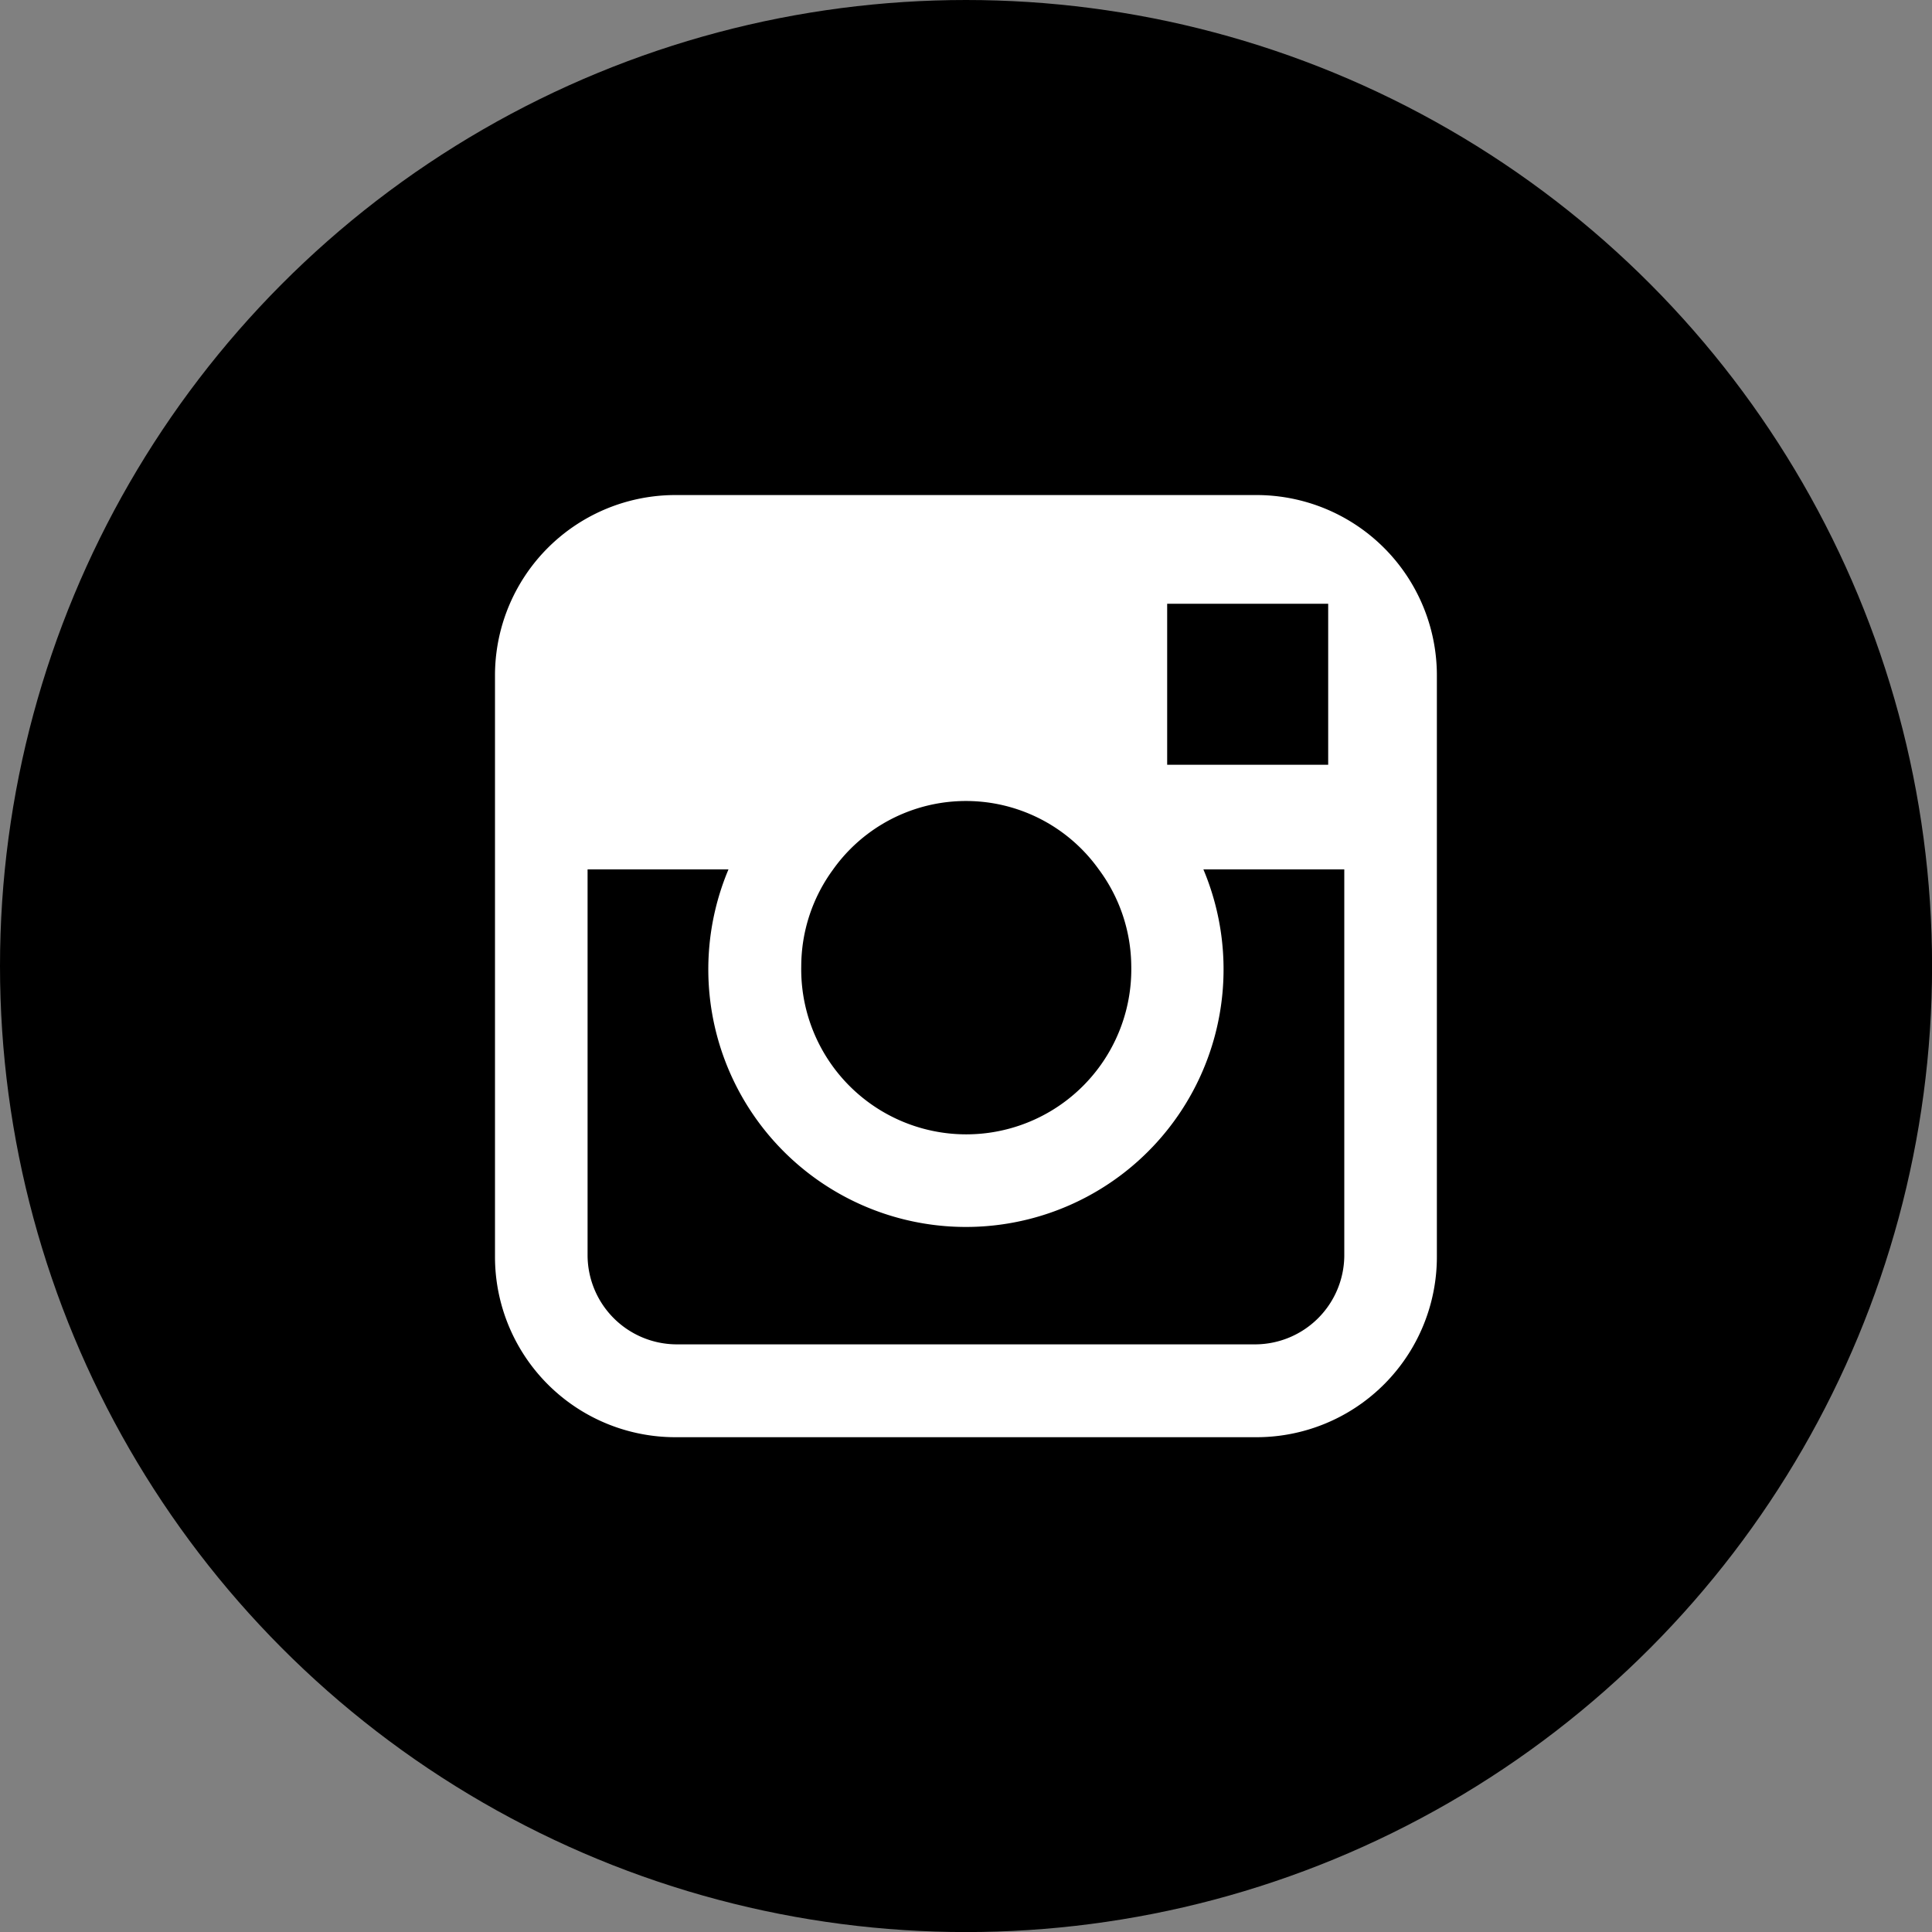 <svg xmlns="http://www.w3.org/2000/svg" viewBox="-11839.554 -1203.555 29.757 29.757"><rect x="-11839.554" y="-1203.555" width="29.757" height="29.757" fill="#808080" stroke="none"/><defs><style>.a{fill:#fff;}</style></defs><g transform="translate(-11889.16 -1203.555)"><circle cx="14.879" cy="14.879" r="14.879" transform="translate(49.606 0)"/><path class="a" d="M787.7,726.379h-8.927a2.778,2.778,0,0,0-2.79,2.79V738.1a2.778,2.778,0,0,0,2.79,2.79H787.7a2.778,2.778,0,0,0,2.79-2.79v-8.927A2.778,2.778,0,0,0,787.7,726.379Zm.806,1.674h.31v2.48h-2.48v-2.48Zm-7.315,4.092a2.513,2.513,0,0,1,4.092,0,2.523,2.523,0,0,1,.5,1.488,2.542,2.542,0,1,1-5.083,0A2.523,2.523,0,0,1,781.192,732.144Zm7.873,5.951a1.376,1.376,0,0,1-1.364,1.364h-8.927a1.376,1.376,0,0,1-1.364-1.364v-5.951h2.17a3.968,3.968,0,1,0,7.315,0h2.17Z" transform="translate(-718.753 -718.754)"/></g></svg>
